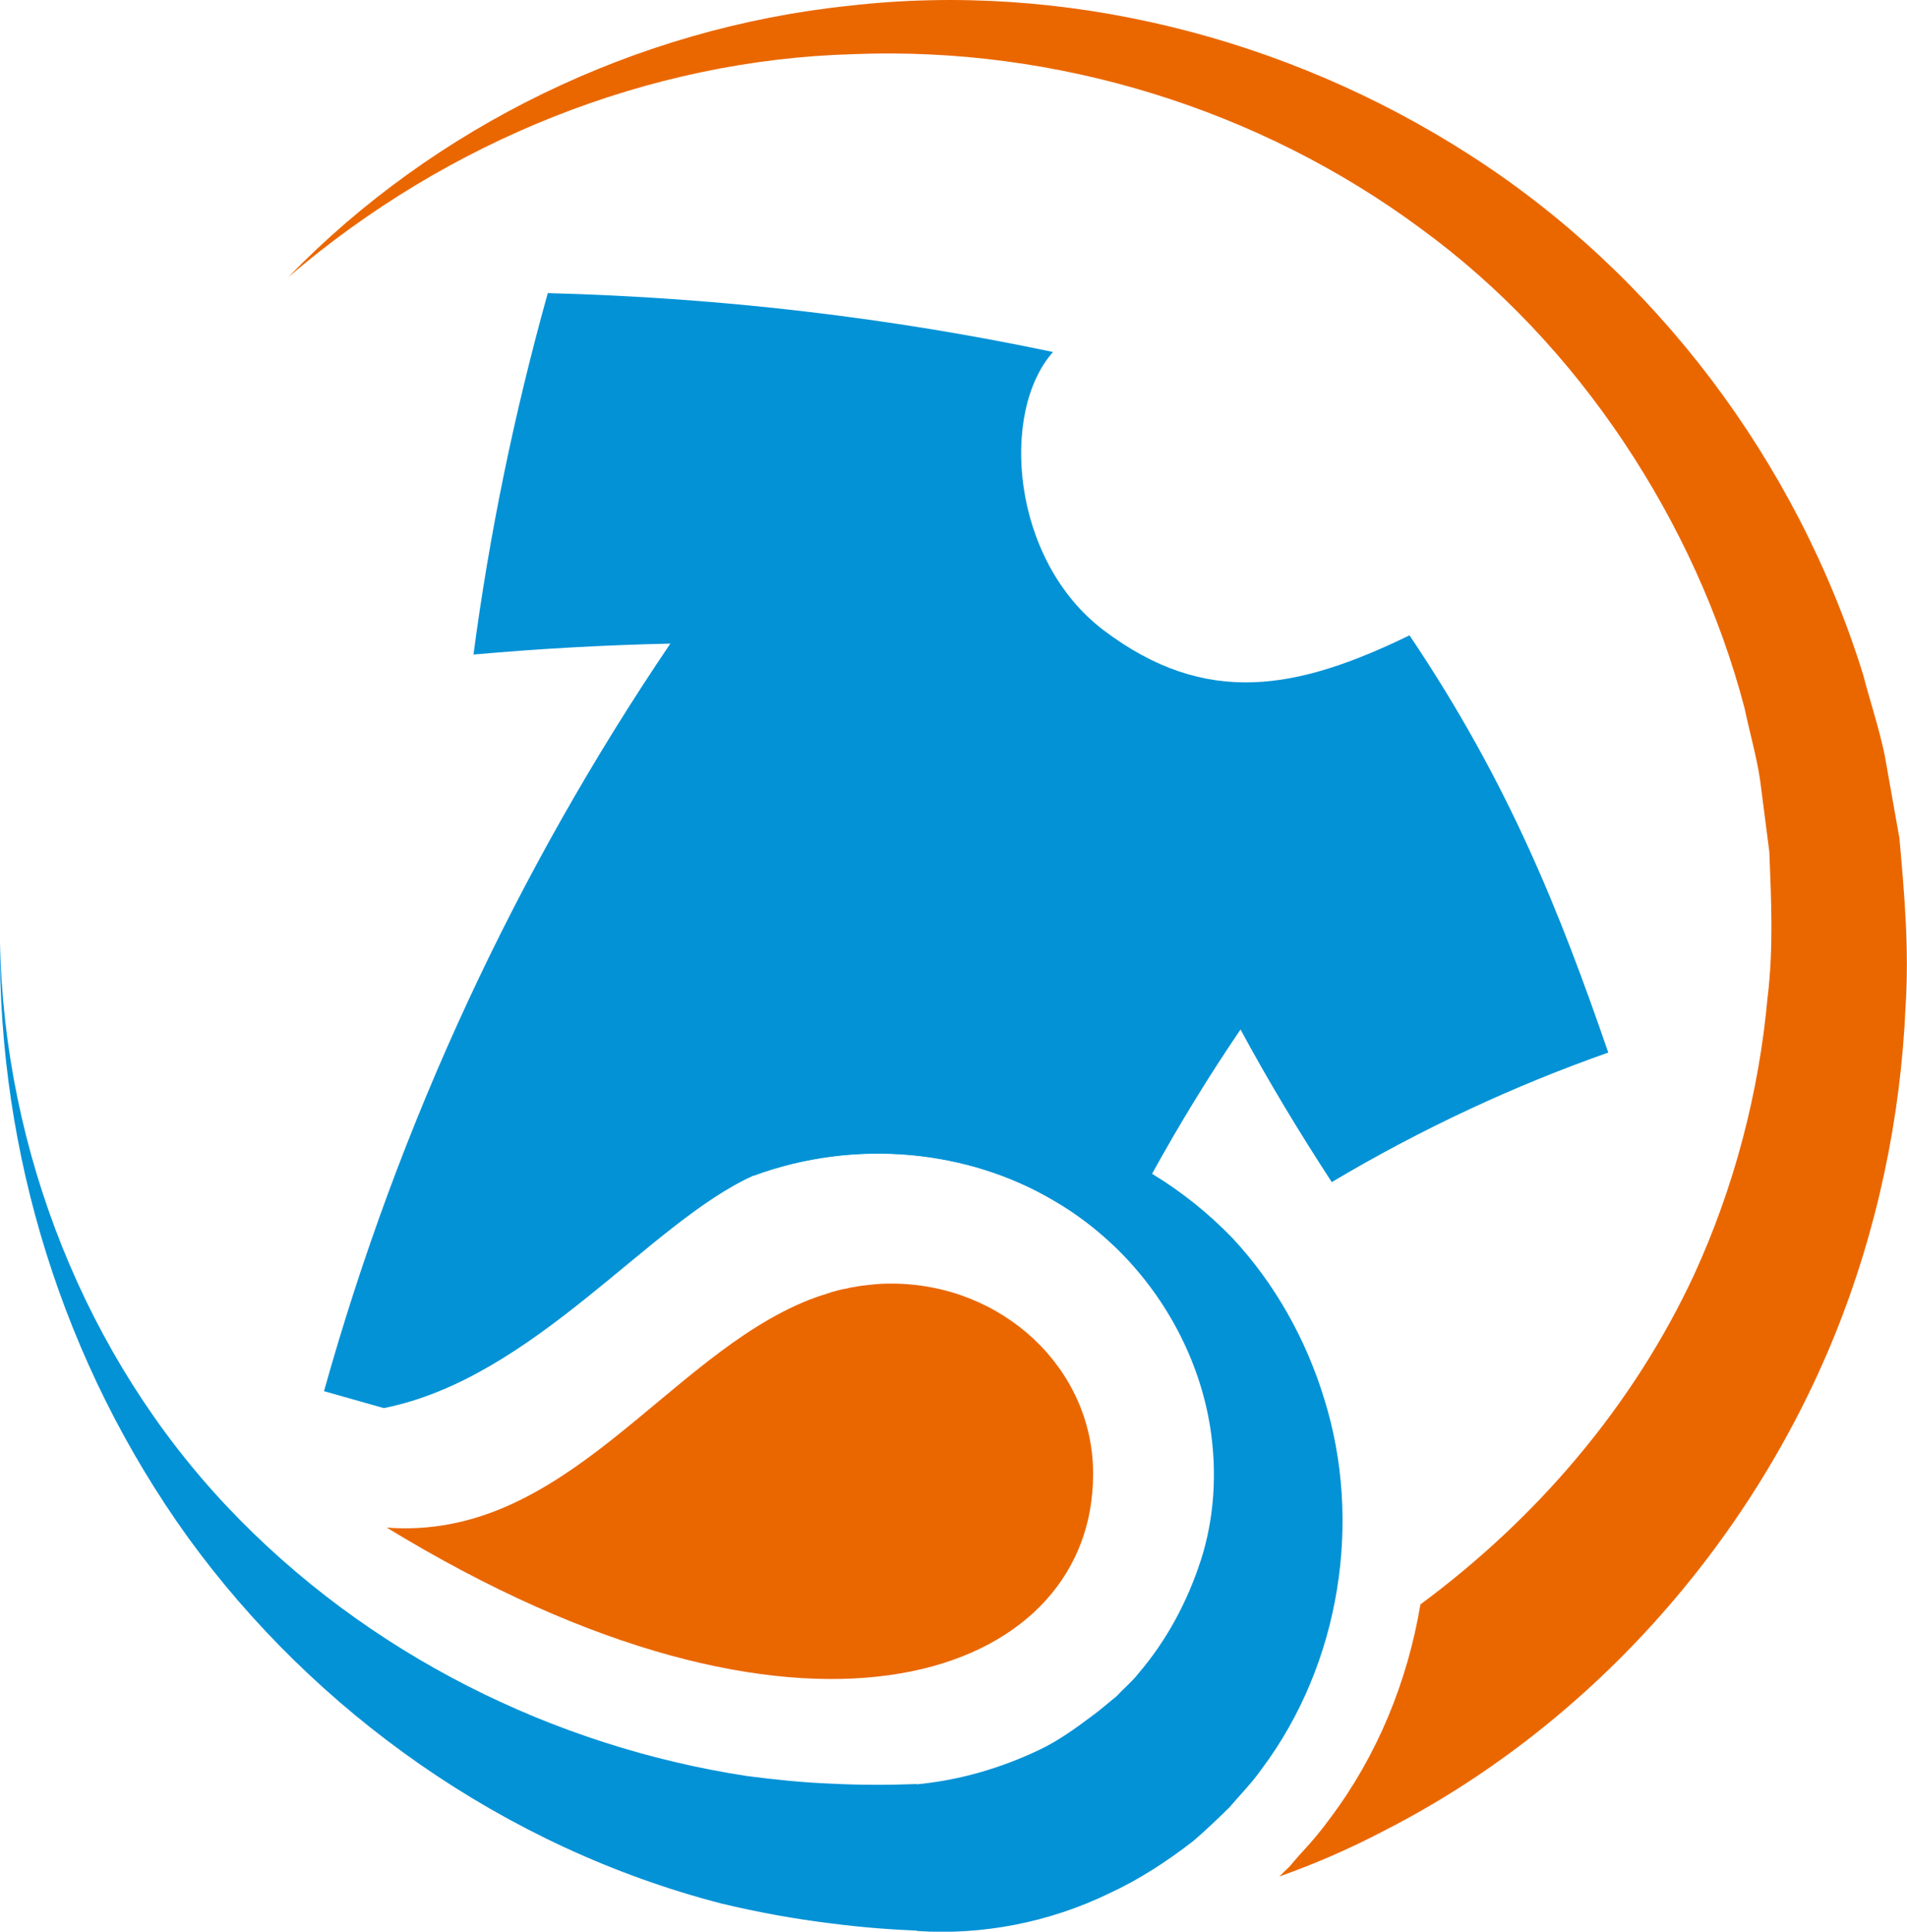 <svg viewBox="0 0 177.86 180.11" xmlns="http://www.w3.org/2000/svg" data-name="Layer 1" id="Layer_1">
  <defs>
    <style>
      .cls-1 {
        fill: #ea6700;
      }

      .cls-2 {
        fill: #0492d6;
      }
    </style>
  </defs>
  <path d="M30.21,129.71c1.86.53,3.73,1.05,5.59,1.58,14.05-2.81,24.79-17.33,34.46-21.67,9.61-3.55,20.12-2.39,28.05,2.31,2.05,1.18,3.94,2.63,5.62,4.23,1.13-2.28,2.29-4.52,3.52-6.72,2.55-4.62,5.28-9.09,8.25-13.45,2.65,4.91,5.52,9.64,8.51,14.23,8.43-5.02,17.12-9.03,25.79-12.08-4.46-12.92-9.22-25.06-18.54-38.9-10.45,5.07-18.96,6.75-28.52-.47-8.61-6.51-9.72-20.33-4.73-25.95-15.1-3.18-30.89-5.07-47.12-5.49-3.15,11.29-5.46,22.56-6.93,33.7,6.17-.55,12.29-.89,18.36-1.02-14.39,21.25-25.32,44.75-32.3,69.7Z" class="cls-2"></path>
  <path d="M26.88,25.85C41.7,13.14,60.55,5.57,79.59,5.05c19.01-.76,37.9,5.17,52.84,16.2,7.51,5.46,13.92,12.34,19.01,19.96,5.1,7.64,8.96,16.02,11.27,24.82.47,2.23,1.1,4.41,1.44,6.64l.87,6.75c.18,4.52.39,9.06-.16,13.55-.81,8.96-3.13,17.75-6.85,25.87-5.73,12.32-14.73,22.77-25.53,30.75-1.21,7.22-4.04,14.1-8.38,19.88-.87,1.21-1.73,2.21-2.52,3.07-.32.34-.6.68-.89,1l-.24.29-.26.29c-.29.26-.58.55-.87.84,3.34-1.18,6.59-2.6,9.74-4.25,19.07-9.72,34.09-26.61,42.05-46.2,3.97-9.8,6.17-20.25,6.62-30.73.34-5.23-.11-10.48-.58-15.65l-1.37-7.72c-.53-2.55-1.37-5.04-2.02-7.54-6.2-19.91-19.41-37.35-36.64-48.4C119.96,3.42,99.19-1.75,79.25.53c-19.93,2.07-38.77,11.29-52.37,25.32Z" class="cls-1"></path>
  <path d="M0,87.9c-.16,19.51,5.8,39.16,17.57,55.5,11.77,16.2,29.42,28.84,49.74,34.09,3.39.81,6.83,1.44,10.32,1.86,2.63.34,5.25.55,7.88.66v.03c6.07.42,12.34-.79,17.91-3.49,2.81-1.29,5.41-2.99,7.85-4.88,1.18-1,2.28-2.07,3.39-3.15,1-1.18,2.1-2.28,2.99-3.55,7.43-9.9,9.38-23.22,5.88-34.46-1.71-5.65-4.65-10.85-8.56-15.05-2.26-2.34-4.78-4.36-7.51-6.01h-.03c-2.07-1.31-4.25-2.36-6.51-3.2-10.43-4.04-22.25-2.36-30.68,3.39,9.61-3.55,20.12-2.39,28.05,2.31,2.05,1.18,3.94,2.63,5.62,4.23,4.83,4.62,7.98,10.69,8.96,16.89.66,4.18.39,8.51-.87,12.4-1.26,3.89-3.2,7.49-5.78,10.51-.6.79-1.39,1.42-2.05,2.15-.79.63-1.52,1.29-2.31,1.86-1.58,1.18-3.18,2.34-4.96,3.18-3.55,1.68-7.35,2.81-11.4,3.2v-.03c-2.63.1-5.25.1-7.88-.03-2.65-.1-5.28-.37-7.91-.71-17.91-2.73-35.46-11.27-48.56-25.16C8.07,126.58.4,107.44,0,87.9Z" class="cls-2"></path>
  <path d="M36.05,142.42c38.78,23.66,64.34,14.13,65.82-3.23.06-.6.08-1.21.08-1.81,0-9.77-8.43-17.7-18.84-17.7-.64,0-1.29.03-1.93.11-.5.05-1.01.1-1.51.21-.28.03-.53.08-.78.16-.28.03-.56.11-.84.18-.34.08-.64.18-.95.29-.53.16-1.06.34-1.6.55-13.35,5.25-22.73,22.53-39.45,21.25Z" class="cls-1"></path>
</svg>